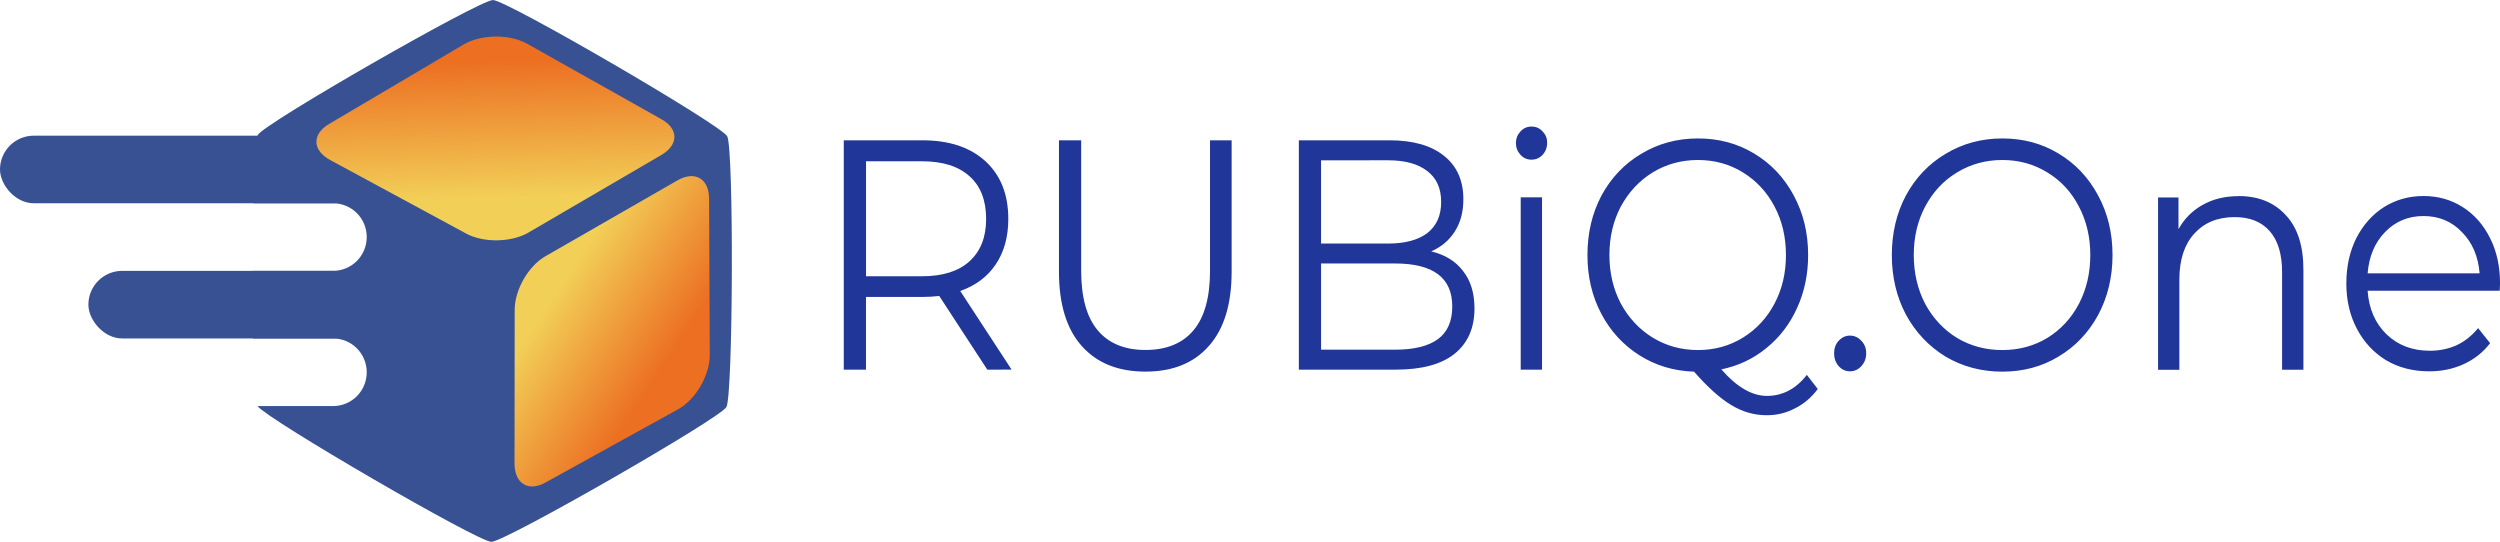 <?xml version="1.0" encoding="UTF-8" standalone="no"?>
<!-- Created with Inkscape (http://www.inkscape.org/) -->

<svg
        xmlns:dc="http://purl.org/dc/elements/1.1/"
        xmlns:cc="http://creativecommons.org/ns#"
        xmlns:rdf="http://www.w3.org/1999/02/22-rdf-syntax-ns#"
        xmlns="http://www.w3.org/2000/svg"
        xmlns:xlink="http://www.w3.org/1999/xlink"
        xmlns:sodipodi="http://sodipodi.sourceforge.net/DTD/sodipodi-0.dtd"
        xmlns:inkscape="http://www.inkscape.org/namespaces/inkscape"
        width="61.435mm"
        height="13.314mm"
        viewBox="0 0 61.435 13.314"
        version="1.1"
        id="svg7389"
        inkscape:version="0.92.4 (5da689c313, 2019-01-14)"
        sodipodi:docname="logo.svg">
    <defs
            id="defs7383">
        <linearGradient
                inkscape:collect="always"
                xlink:href="#linearGradient6596"
                id="linearGradient7328"
                gradientUnits="userSpaceOnUse"
                x1="52.583"
                y1="140.764"
                x2="52.437"
                y2="126.873"/>
        <linearGradient
                id="linearGradient6596"
                inkscape:collect="always">
            <stop
                    id="stop6592"
                    offset="0"
                    style="stop-color:#52dedb;stop-opacity:1"/>
            <stop
                    id="stop6594"
                    offset="1"
                    style="stop-color:#726dea;stop-opacity:1"/>
        </linearGradient>
        <linearGradient
                inkscape:collect="always"
                xlink:href="#linearGradient4108-2"
                id="linearGradient7320"
                gradientUnits="userSpaceOnUse"
                x1="52.583"
                y1="140.764"
                x2="52.437"
                y2="126.873"
                gradientTransform="matrix(0.418,0.004,-0.004,0.418,36.188,22.832)"/>
        <linearGradient
                inkscape:collect="always"
                id="linearGradient4108-2">
            <stop
                    style="stop-color:#375193;stop-opacity:1;"
                    offset="0"
                    id="stop4104"/>
            <stop
                    style="stop-color:#375193;stop-opacity:0;"
                    offset="1"
                    id="stop4106"/>
        </linearGradient>
        <linearGradient
                inkscape:collect="always"
                xlink:href="#linearGradient4108-2"
                id="linearGradient7322"
                gradientUnits="userSpaceOnUse"
                x1="52.583"
                y1="140.764"
                x2="52.437"
                y2="126.873"
                gradientTransform="matrix(0.341,0,0,0.418,33.635,22.844)"/>
        <linearGradient
                inkscape:collect="always"
                xlink:href="#linearGradient4108-2"
                id="linearGradient7324"
                gradientUnits="userSpaceOnUse"
                x1="52.583"
                y1="140.764"
                x2="52.437"
                y2="126.873"
                gradientTransform="matrix(0.259,0,0,0.418,32.724,22.863)"/>
        <linearGradient
                inkscape:collect="always"
                xlink:href="#linearGradient7080"
                id="linearGradient7082-7"
                x1="53.044"
                y1="114.508"
                x2="53.254"
                y2="122.624"
                gradientUnits="userSpaceOnUse"
                gradientTransform="translate(0,0.094)"/>
        <linearGradient
                inkscape:collect="always"
                id="linearGradient7080">
            <stop
                    style="stop-color:#ec6f22;stop-opacity:1"
                    offset="0"
                    id="stop7076"/>
            <stop
                    style="stop-color:#f2d058;stop-opacity:1"
                    offset="1"
                    id="stop7078"/>
        </linearGradient>
        <linearGradient
                inkscape:collect="always"
                xlink:href="#linearGradient7080"
                id="linearGradient7196"
                gradientUnits="userSpaceOnUse"
                gradientTransform="matrix(-0.505,0.847,-0.863,-0.533,189.542,149.047)"
                x1="52.881"
                y1="115.488"
                x2="52.569"
                y2="123.14"/>
        <linearGradient
                inkscape:collect="always"
                xlink:href="#linearGradient6596"
                id="linearGradient7530"
                gradientUnits="userSpaceOnUse"
                x1="52.583"
                y1="140.764"
                x2="52.437"
                y2="126.873"/>
    </defs>
    <sodipodi:namedview
            id="base"
            pagecolor="#ffffff"
            bordercolor="#666666"
            borderopacity="1.0"
            inkscape:pageopacity="0.0"
            inkscape:pageshadow="2"
            inkscape:zoom="4"
            inkscape:cx="120.18378"
            inkscape:cy="49.938268"
            inkscape:document-units="mm"
            inkscape:current-layer="g7577"
            showgrid="false"
            inkscape:pagecheckerboard="false"
            inkscape:window-width="1920"
            inkscape:window-height="1017"
            inkscape:window-x="-8"
            inkscape:window-y="-8"
            inkscape:window-maximized="1"
            fit-margin-top="0"
            fit-margin-left="0"
            fit-margin-right="0"
            fit-margin-bottom="0"/>
    <g
            inkscape:label="Layer 1"
            inkscape:groupmode="layer"
            id="layer1"
            transform="translate(-29.554,-8.939)">
        <g
                style="display:inline"
                id="g7381"
                transform="translate(-33.906,-56.086)"
                inkscape:export-xdpi="39.862209"
                inkscape:export-ydpi="39.862209"
                inkscape:export-filename="C:\webs\plm-web-5\plm-web-ng-fe\src\assets\img\logo.png">
            <g
                    transform="translate(51.868,38.761)"
                    style="display:inline;fill:url(#linearGradient7328);fill-opacity:1;fill-rule:evenodd;stroke:none"
                    id="g7290"/>
        </g>
        <g
                id="g7577"
                transform="translate(6.426,-77.674)"
                inkscape:export-xdpi="39.862209"
                inkscape:export-ydpi="39.862209"
                inkscape:export-filename="C:\webs\plm-web-5\plm-web-ng-fe\src\assets\img\logo.png">
            <g
                    id="g3756">
                <g
                        id="g3744">
                    <path
                            inkscape:connector-curvature="0"
                            id="path77-2-8-9"
                            d="m 35.242,86.614 c -0.333,-8.37e-4 -5.608,3.024 -5.775,3.311 -0.054,0.092 -0.091,0.786 -0.112,1.683 h 1.955 c 0.46,0 0.83,0.37 0.83,0.83 0,0.46 -0.37,0.831 -0.83,0.831 h -1.975 c -0.001,0.578 0.003,1.154 0.012,1.661 h 1.963 c 0.46,0 0.83,0.37 0.83,0.831 0,0.46 -0.37,0.831 -0.83,0.831 H 29.456 c 0.247,0.332 5.417,3.335 5.747,3.336 0.333,8.36e-4 5.608,-3.024 5.775,-3.311 0.167,-0.288 0.185,-6.368 0.02,-6.657 -0.166,-0.289 -5.423,-3.345 -5.755,-3.346 z"
                            style="display:inline;fill:url(#linearGradient7320);fill-opacity:1;fill-rule:evenodd;stroke:none;stroke-width:0.081"/>
                    <rect
                            style="display:inline;fill:url(#linearGradient7322);fill-opacity:1;fill-rule:evenodd;stroke:none;stroke-width:0.038"
                            id="rect121-1-5-5"
                            width="9.012"
                            height="1.661"
                            x="23.128"
                            y="89.947"
                            ry="0.831"/>
                    <rect
                            style="display:inline;fill:url(#linearGradient7324);fill-opacity:1;fill-rule:evenodd;stroke:none;stroke-width:0.033"
                            id="rect121-7-4-0-1"
                            width="6.841"
                            height="1.661"
                            x="25.3"
                            y="93.269"
                            ry="0.831"/>
                    <g
                            style="display:inline;fill:url(#linearGradient7530);fill-opacity:1;fill-rule:evenodd;stroke:none"
                            id="g4084-0-2"
                            transform="matrix(0.418,0,0,0.418,13.113,40.21)">
                        <path
                                style="fill:url(#linearGradient7082-7);fill-opacity:1;stroke-width:0.185"
                                d="m 55.036,124.679 c 0,0 7.801,-4.554 7.801,-4.554 1.019,-0.595 1.029,-1.531 0.016,-2.1 0,0 -7.896,-4.438 -7.896,-4.438 -1.042,-0.586 -2.715,-0.567 -3.748,0.043 0,0 -7.9,4.668 -7.9,4.668 -1.023,0.604 -0.993,1.551 0.062,2.122 0,0 7.995,4.324 7.995,4.324 1.025,0.554 2.66,0.525 3.67,-0.064 0,0 0,0 0,0"
                                id="rect3875-7-8-1-2"
                                inkscape:connector-curvature="0"/>
                        <path
                                style="display:inline;fill:url(#linearGradient7196);fill-opacity:1;stroke-width:0.185"
                                d="m 54.217,129.221 c 0,0 -0.009,9.033 -0.009,9.033 -0.001,1.18 0.802,1.687 1.804,1.134 0,0 7.818,-4.319 7.818,-4.319 1.032,-0.57 1.861,-1.997 1.856,-3.196 0,0 -0.039,-9.177 -0.039,-9.177 -0.005,-1.188 -0.837,-1.668 -1.862,-1.079 0,0 -7.77,4.464 -7.77,4.464 -0.996,0.573 -1.796,1.972 -1.798,3.141 0,0 0,0 0,0"
                                id="rect3875-7-8-1-9-2"
                                inkscape:connector-curvature="0"/>
                    </g>
                </g>
                <g
                        transform="translate(1.701,-0.653)"
                        id="text23-6"
                        style="font-style:normal;font-weight:normal;font-size:6.924px;line-height:1.25;font-family:sans-serif;letter-spacing:0px;word-spacing:0px;display:inline;fill:#213699;fill-opacity:1;stroke:none;stroke-width:0.173"
                        aria-label="RUBiQ.One">
                    <path
                            sodipodi:nodetypes="cccsccccsccsccsccccsccccsscsccscscsccccccssccsccsccsccssccsccsccsccsscssscsssccscccssccsccscccsccsccscssscsccscccccscssscscsccscsccscsccccscscscscssccssssccscscsccscsccsccccsssccccscscsccs"
                            inkscape:connector-curvature="0"
                            d="m 82.855,94.411 h -3.246 c 0.03,0.44 0.184,0.797 0.465,1.071 0.28,0.268 0.635,0.403 1.062,0.403 0.241,0 0.462,-0.046 0.664,-0.137 0.202,-0.097 0.376,-0.236 0.524,-0.419 l 0.295,0.37 c -0.172,0.225 -0.389,0.397 -0.649,0.515 -0.256,0.118 -0.539,0.177 -0.848,0.177 -0.398,0 -0.753,-0.091 -1.062,-0.274 -0.305,-0.188 -0.544,-0.445 -0.716,-0.773 -0.172,-0.327 -0.258,-0.698 -0.258,-1.111 0,-0.413 0.081,-0.784 0.243,-1.111 0.167,-0.327 0.394,-0.582 0.679,-0.765 0.29,-0.182 0.615,-0.274 0.974,-0.274 0.359,0 0.681,0.091 0.967,0.274 0.285,0.182 0.509,0.437 0.671,0.765 0.162,0.322 0.243,0.692 0.243,1.111 z m -1.874,-1.836 c -0.374,0 -0.689,0.131 -0.944,0.394 -0.251,0.258 -0.394,0.596 -0.428,1.014 h 2.752 c -0.034,-0.419 -0.18,-0.757 -0.435,-1.014 -0.251,-0.263 -0.566,-0.394 -0.944,-0.394 z m -4.543,-0.491 c 0.487,0 0.873,0.156 1.158,0.467 0.29,0.306 0.435,0.754 0.435,1.345 v 2.456 h -0.524 v -2.399 c 0,-0.44 -0.101,-0.776 -0.303,-1.006 -0.202,-0.231 -0.489,-0.346 -0.863,-0.346 -0.418,0 -0.75,0.137 -0.996,0.411 -0.241,0.268 -0.362,0.641 -0.362,1.119 v 2.222 h -0.524 v -4.235 h 0.502 v 0.781 c 0.143,-0.258 0.339,-0.456 0.59,-0.596 0.256,-0.145 0.551,-0.217 0.885,-0.217 z m -5.806,4.315 c -0.512,0 -0.976,-0.123 -1.394,-0.37 -0.413,-0.252 -0.738,-0.596 -0.974,-1.031 -0.231,-0.435 -0.347,-0.923 -0.347,-1.465 0,-0.542 0.116,-1.031 0.347,-1.465 0.236,-0.435 0.561,-0.776 0.974,-1.022 0.418,-0.252 0.883,-0.378 1.394,-0.378 0.512,0 0.971,0.123 1.38,0.37 0.413,0.247 0.738,0.59 0.974,1.031 0.236,0.435 0.354,0.923 0.354,1.465 0,0.542 -0.118,1.033 -0.354,1.473 -0.236,0.435 -0.561,0.776 -0.974,1.022 -0.408,0.247 -0.868,0.37 -1.38,0.37 z m 0,-0.531 c 0.408,0 0.777,-0.099 1.107,-0.298 0.33,-0.204 0.588,-0.483 0.775,-0.837 0.187,-0.36 0.28,-0.759 0.28,-1.2 0,-0.44 -0.093,-0.837 -0.28,-1.192 -0.187,-0.36 -0.445,-0.639 -0.775,-0.837 -0.33,-0.204 -0.698,-0.306 -1.107,-0.306 -0.408,0 -0.78,0.102 -1.114,0.306 -0.33,0.199 -0.59,0.478 -0.782,0.837 -0.187,0.354 -0.28,0.751 -0.28,1.192 0,0.44 0.093,0.84 0.28,1.2 0.192,0.354 0.453,0.633 0.782,0.837 0.334,0.199 0.706,0.298 1.114,0.298 z m -3.743,0.523 c -0.108,0 -0.202,-0.043 -0.28,-0.129 -0.074,-0.086 -0.111,-0.191 -0.111,-0.314 0,-0.123 0.037,-0.225 0.111,-0.306 0.079,-0.086 0.172,-0.129 0.28,-0.129 0.108,0 0.202,0.043 0.28,0.129 0.079,0.081 0.118,0.182 0.118,0.306 0,0.123 -0.039,0.228 -0.118,0.314 -0.079,0.086 -0.172,0.129 -0.28,0.129 z m -0.792,0.435 c -0.157,0.209 -0.344,0.368 -0.561,0.475 -0.212,0.113 -0.443,0.169 -0.694,0.169 -0.305,0 -0.595,-0.083 -0.871,-0.25 -0.271,-0.161 -0.576,-0.435 -0.915,-0.821 -0.497,-0.016 -0.944,-0.15 -1.343,-0.403 -0.398,-0.252 -0.711,-0.593 -0.937,-1.022 -0.226,-0.429 -0.339,-0.91 -0.339,-1.441 0,-0.542 0.116,-1.031 0.347,-1.465 0.236,-0.435 0.561,-0.776 0.974,-1.022 0.418,-0.252 0.883,-0.378 1.394,-0.378 0.512,0 0.971,0.123 1.38,0.37 0.413,0.247 0.738,0.59 0.974,1.031 0.236,0.435 0.354,0.923 0.354,1.465 0,0.472 -0.091,0.907 -0.273,1.304 -0.177,0.392 -0.428,0.719 -0.753,0.982 -0.32,0.263 -0.689,0.437 -1.107,0.523 0.379,0.435 0.753,0.652 1.121,0.652 0.384,0 0.711,-0.172 0.981,-0.515 z m -5.12,-3.293 c 0,0.44 0.093,0.837 0.28,1.192 0.192,0.354 0.453,0.633 0.782,0.837 0.334,0.204 0.706,0.306 1.114,0.306 0.408,0 0.777,-0.102 1.107,-0.306 0.33,-0.204 0.588,-0.483 0.775,-0.837 0.187,-0.354 0.28,-0.751 0.28,-1.192 0,-0.44 -0.093,-0.837 -0.28,-1.192 -0.187,-0.354 -0.445,-0.633 -0.775,-0.837 -0.33,-0.204 -0.698,-0.306 -1.107,-0.306 -0.408,0 -0.78,0.102 -1.114,0.306 -0.33,0.204 -0.59,0.483 -0.782,0.837 -0.187,0.354 -0.28,0.751 -0.28,1.192 z m -2.18,-1.417 h 0.524 v 4.235 h -0.524 z m 0.266,-0.926 c -0.108,0 -0.199,-0.04 -0.273,-0.121 -0.074,-0.081 -0.111,-0.177 -0.111,-0.29 0,-0.107 0.037,-0.201 0.111,-0.282 0.074,-0.081 0.165,-0.121 0.273,-0.121 0.108,0 0.199,0.04 0.273,0.121 0.074,0.075 0.111,0.166 0.111,0.274 0,0.118 -0.037,0.217 -0.111,0.298 -0.074,0.081 -0.165,0.121 -0.273,0.121 z m -2.464,2.254 c 0.339,0.081 0.6,0.242 0.782,0.483 0.187,0.236 0.28,0.542 0.28,0.918 0,0.483 -0.165,0.856 -0.494,1.119 -0.325,0.258 -0.807,0.386 -1.446,0.386 h -2.376 v -5.636 h 2.228 c 0.576,0 1.021,0.126 1.335,0.378 0.32,0.252 0.48,0.609 0.48,1.071 0,0.311 -0.071,0.577 -0.214,0.797 -0.138,0.215 -0.33,0.376 -0.576,0.483 z m -2.708,-2.238 v 2.045 h 1.645 c 0.418,0 0.74,-0.086 0.967,-0.258 0.226,-0.177 0.339,-0.432 0.339,-0.765 0,-0.333 -0.113,-0.585 -0.339,-0.757 -0.226,-0.177 -0.548,-0.266 -0.967,-0.266 z m 1.822,4.653 c 0.462,0 0.812,-0.086 1.048,-0.258 0.236,-0.172 0.354,-0.44 0.354,-0.805 0,-0.703 -0.467,-1.055 -1.402,-1.055 h -1.822 v 2.117 z m -6.138,0.539 c -0.669,0 -1.19,-0.209 -1.564,-0.628 -0.374,-0.419 -0.561,-1.028 -0.561,-1.828 v -3.228 h 0.546 v 3.204 c 0,0.655 0.135,1.143 0.406,1.465 0.271,0.322 0.662,0.483 1.173,0.483 0.516,0 0.91,-0.161 1.181,-0.483 0.271,-0.322 0.406,-0.81 0.406,-1.465 v -3.204 h 0.531 v 3.228 c 0,0.8 -0.187,1.409 -0.561,1.828 -0.369,0.419 -0.888,0.628 -1.557,0.628 z m -3.886,-0.048 -1.181,-1.811 c -0.133,0.016 -0.271,0.024 -0.413,0.024 h -1.387 v 1.787 h -0.546 v -5.636 h 1.933 c 0.659,0 1.176,0.172 1.549,0.515 0.374,0.344 0.561,0.816 0.561,1.417 0,0.44 -0.103,0.813 -0.31,1.119 -0.202,0.301 -0.492,0.518 -0.871,0.652 l 1.262,1.932 z m -1.608,-2.295 c 0.512,0 0.903,-0.123 1.173,-0.37 0.271,-0.247 0.406,-0.593 0.406,-1.039 0,-0.456 -0.135,-0.805 -0.406,-1.047 -0.271,-0.247 -0.662,-0.37 -1.173,-0.37 h -1.372 v 2.826 z"
                            style="font-style:normal;font-variant:normal;font-stretch:normal;font-size:6.924px;font-family:Montserrat;-inkscape-font-specification:'Montserrat, weight=281';font-variant-ligatures:normal;font-variant-caps:normal;font-variant-numeric:normal;font-feature-settings:normal;text-align:start;writing-mode:lr-tb;text-anchor:start;fill:#213699;fill-opacity:1;stroke-width:0.193"
                            id="path59"/>
                </g>
                <g
                        inkscape:export-ydpi="39.862209"
                        inkscape:export-xdpi="39.862209"
                        inkscape:export-filename="C:\webs\plm-web-5\plm-web-ng-fe\src\assets\img\sources\favicon.png"
                        transform="translate(-2.835,-1.701)"
                        id="g7680"/>
            </g>
        </g>
    </g>
</svg>
